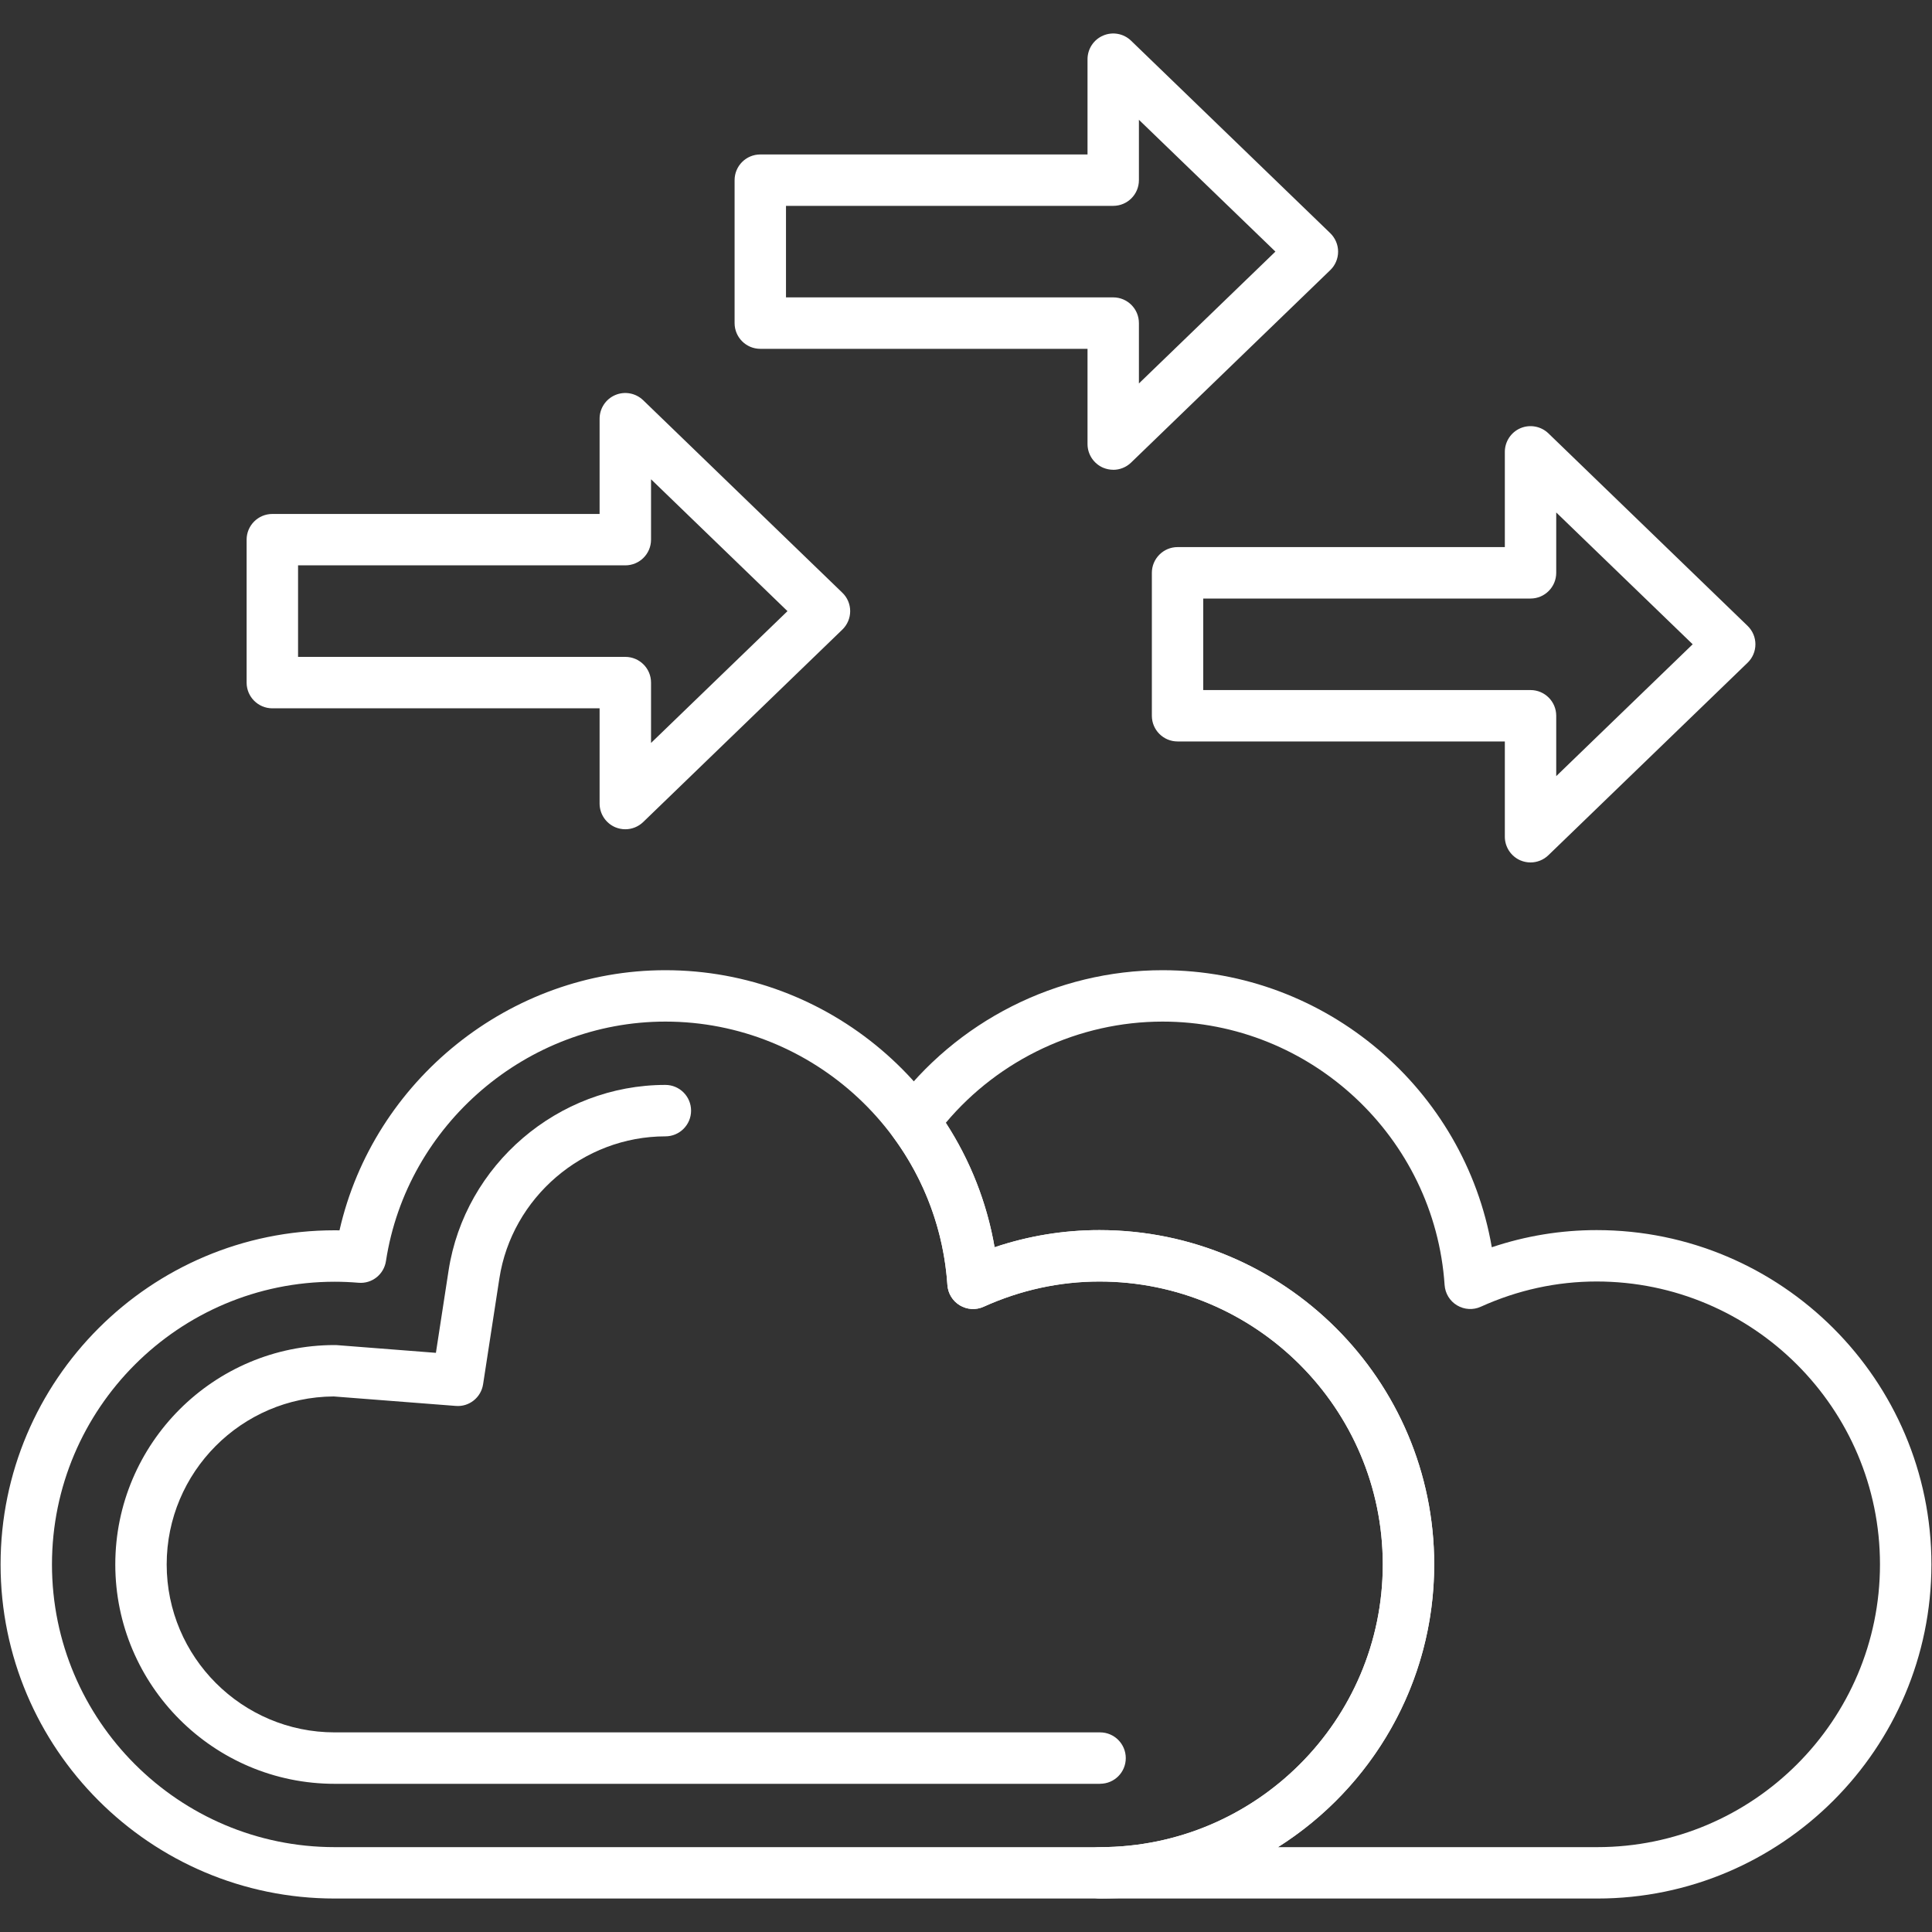 <svg width="40" height="40" viewBox="0 0 40 40" fill="none" xmlns="http://www.w3.org/2000/svg">
<rect x="0" y="0" width="40" height="40" fill="#333333" stroke="none"/>
<g clip-path="url(#clip0_62_4674)">
<path fill-rule="evenodd" clip-rule="evenodd" d="M22.776 39.307H6.929C3.115 39.307 0.012 36.204 0.012 32.39C0.012 28.575 3.115 25.472 6.929 25.472C6.962 25.472 6.995 25.473 7.029 25.473C7.734 22.371 10.553 20.087 13.776 20.087C17.161 20.087 20.027 22.555 20.592 25.823C21.294 25.587 22.022 25.468 22.762 25.468C26.584 25.468 29.693 28.573 29.693 32.39C29.693 36.204 26.59 39.307 22.776 39.307V39.307ZM6.929 26.537C3.702 26.537 1.076 29.162 1.076 32.39C1.076 35.617 3.702 38.243 6.929 38.243H22.776C26.003 38.243 28.629 35.617 28.629 32.39C28.629 29.16 25.997 26.533 22.763 26.533C21.938 26.533 21.131 26.709 20.365 27.055C20.206 27.127 20.022 27.116 19.873 27.026C19.723 26.937 19.627 26.78 19.615 26.605C19.41 23.547 16.844 21.151 13.776 21.151C10.912 21.151 8.425 23.282 7.991 26.108C7.949 26.385 7.702 26.583 7.421 26.558C7.254 26.544 7.089 26.537 6.929 26.537H6.929Z" fill="white"/>
<path fill-rule="evenodd" clip-rule="evenodd" d="M33.07 39.307H22.776C22.482 39.307 22.244 39.069 22.244 38.775C22.244 38.481 22.482 38.243 22.776 38.243C26.003 38.243 28.629 35.617 28.629 32.39C28.629 29.16 25.997 26.532 22.762 26.532C21.937 26.532 21.131 26.708 20.365 27.054C20.206 27.127 20.022 27.115 19.873 27.026C19.723 26.936 19.627 26.779 19.615 26.605C19.541 25.496 19.153 24.436 18.494 23.541C18.356 23.353 18.356 23.098 18.494 22.91C19.794 21.142 21.878 20.087 24.07 20.087C27.455 20.087 30.322 22.555 30.886 25.823C31.589 25.587 32.316 25.468 33.057 25.468C36.879 25.468 39.988 28.573 39.988 32.39C39.987 36.204 36.884 39.307 33.07 39.307L33.07 39.307ZM26.46 38.243H33.07C36.297 38.243 38.923 35.617 38.923 32.39C38.923 29.16 36.291 26.532 33.056 26.532C32.231 26.532 31.425 26.708 30.659 27.054C30.5 27.127 30.316 27.115 30.167 27.026C30.017 26.937 29.921 26.779 29.909 26.605C29.703 23.547 27.138 21.151 24.07 21.151C22.341 21.151 20.69 21.928 19.583 23.245C20.091 24.029 20.434 24.905 20.592 25.823C21.294 25.587 22.022 25.468 22.763 25.468C26.585 25.468 29.694 28.573 29.694 32.39C29.693 34.851 28.401 37.016 26.46 38.243Z" fill="white"/>
<path fill-rule="evenodd" clip-rule="evenodd" d="M22.776 36.932H6.929C4.424 36.932 2.387 34.894 2.387 32.39C2.387 29.886 4.424 27.848 6.929 27.848C6.943 27.848 6.957 27.848 6.97 27.849L9.025 28.009L9.287 26.307C9.624 24.115 11.554 22.462 13.776 22.462C14.07 22.462 14.308 22.701 14.308 22.995C14.308 23.288 14.07 23.527 13.776 23.527C12.074 23.527 10.597 24.792 10.339 26.469L10.002 28.659C9.96 28.934 9.713 29.132 9.435 29.108L6.909 28.912C5 28.923 3.451 30.479 3.451 32.39C3.451 34.307 5.011 35.867 6.929 35.867H22.776C23.07 35.867 23.308 36.106 23.308 36.4C23.308 36.694 23.071 36.931 22.776 36.931L22.776 36.932Z" fill="white"/>
<path fill-rule="evenodd" clip-rule="evenodd" d="M12.946 17.169C12.876 17.169 12.806 17.155 12.738 17.127C12.542 17.043 12.414 16.85 12.414 16.637V14.665L5.639 14.665C5.345 14.665 5.106 14.427 5.106 14.133V11.173C5.106 10.879 5.345 10.641 5.639 10.641H12.414V8.669C12.414 8.455 12.542 8.262 12.738 8.179C12.935 8.095 13.162 8.138 13.316 8.286L17.439 12.271C17.544 12.371 17.602 12.509 17.602 12.653C17.602 12.798 17.543 12.936 17.439 13.036L13.316 17.02C13.215 17.117 13.082 17.169 12.946 17.169V17.169ZM6.171 13.6H12.946C13.24 13.6 13.479 13.838 13.479 14.132V15.382L16.304 12.653L13.479 9.923V11.173C13.479 11.467 13.24 11.705 12.946 11.705H6.171V13.6Z" fill="white"/>
<path fill-rule="evenodd" clip-rule="evenodd" d="M23.048 9.726C22.978 9.726 22.908 9.712 22.84 9.684C22.644 9.6 22.516 9.407 22.516 9.194V7.222H15.741C15.447 7.222 15.209 6.983 15.209 6.69V3.73C15.209 3.436 15.447 3.198 15.741 3.198H22.516V1.226C22.516 1.012 22.644 0.819 22.84 0.736C23.037 0.652 23.264 0.694 23.418 0.843L27.541 4.827C27.645 4.928 27.704 5.066 27.704 5.21C27.704 5.355 27.645 5.493 27.541 5.593L23.418 9.577C23.317 9.675 23.183 9.727 23.048 9.727V9.726ZM16.273 6.157H23.048C23.342 6.157 23.58 6.395 23.58 6.689V7.939L26.406 5.209L23.58 2.48V3.73C23.58 4.024 23.342 4.262 23.048 4.262H16.273V6.157Z" fill="white"/>
<path fill-rule="evenodd" clip-rule="evenodd" d="M31.688 17.856C31.618 17.856 31.547 17.842 31.48 17.814C31.284 17.73 31.156 17.537 31.156 17.324V15.351H24.38C24.087 15.351 23.848 15.113 23.848 14.819V11.86C23.848 11.566 24.087 11.327 24.38 11.327H31.156V9.355C31.156 9.142 31.284 8.948 31.48 8.865C31.676 8.782 31.904 8.824 32.058 8.972L36.181 12.957C36.285 13.057 36.344 13.195 36.344 13.339C36.344 13.484 36.285 13.622 36.181 13.722L32.058 17.706C31.957 17.804 31.823 17.856 31.688 17.856H31.688ZM24.912 14.287H31.688C31.982 14.287 32.22 14.525 32.22 14.819V16.069L35.045 13.339L32.22 10.61V11.859C32.22 12.153 31.982 12.392 31.688 12.392H24.912V14.287Z" fill="white"/>
</g>
<defs>
<clipPath id="clip0_62_4674">
<rect width="40" height="40" fill="white"/>
</clipPath>
</defs>
</svg>

